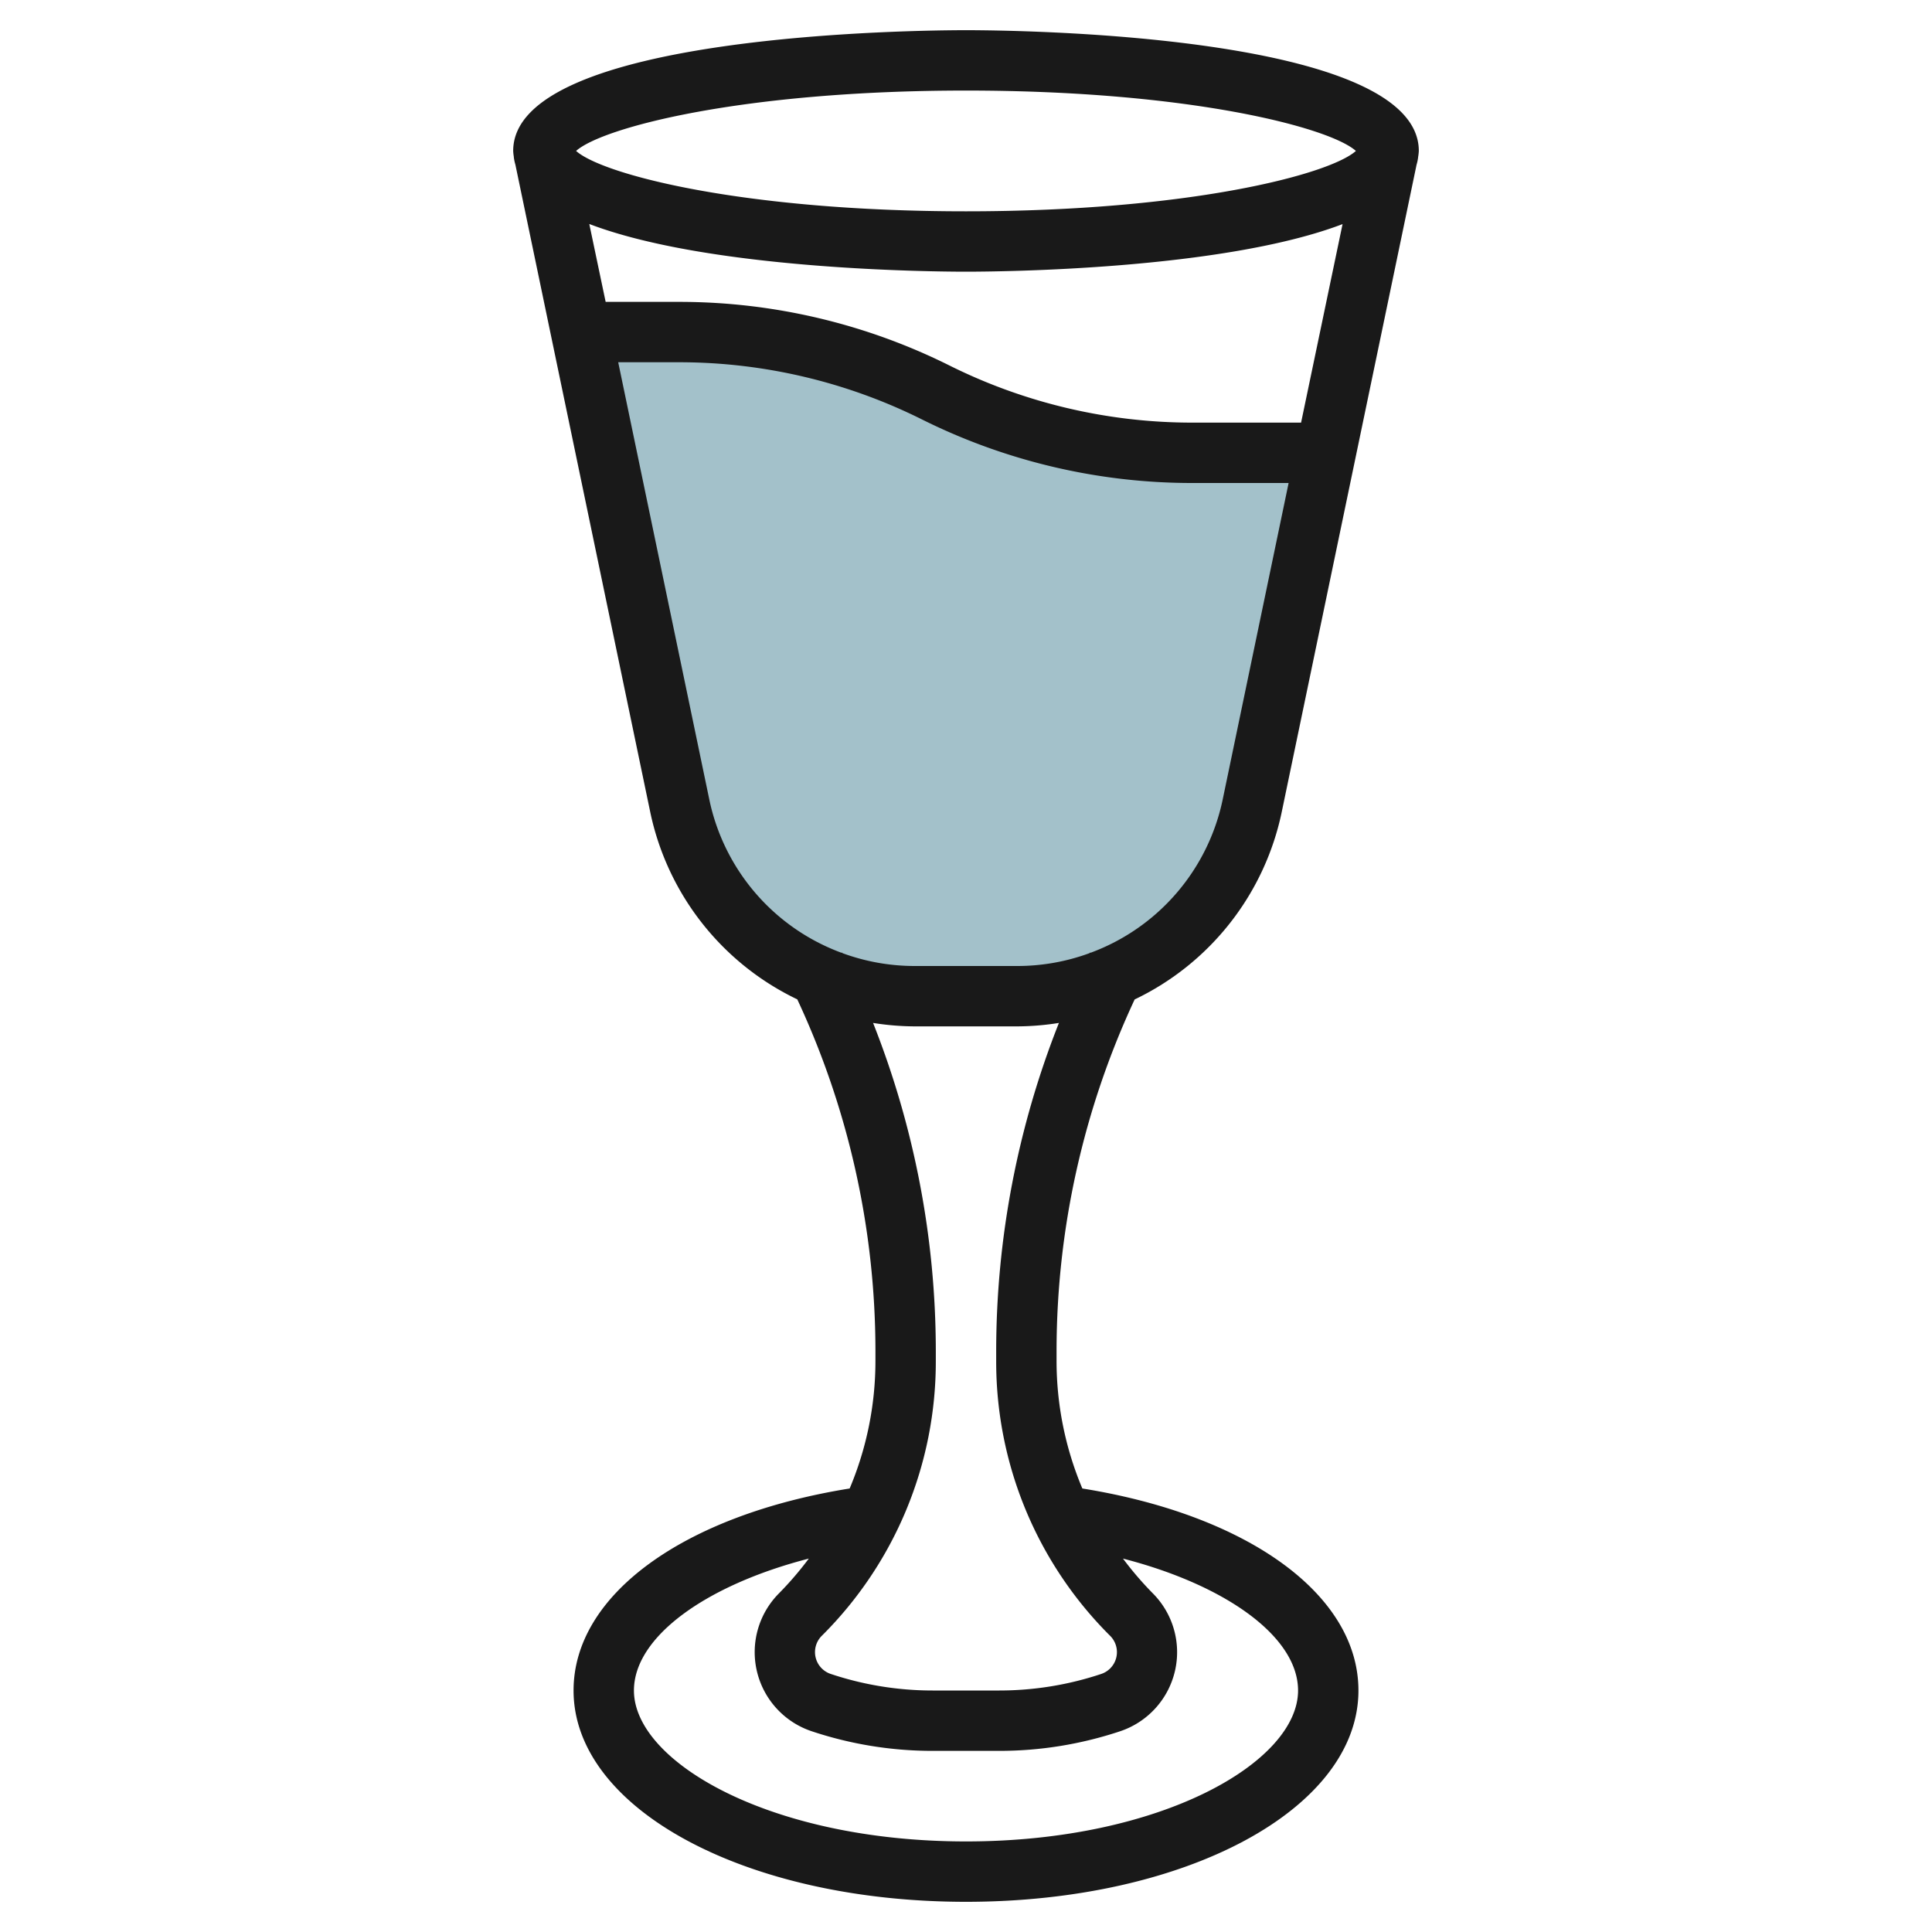 <?xml version="1.0" encoding="UTF-8"?>
<svg xmlns="http://www.w3.org/2000/svg" id="Layer_3" data-name="Layer 3" viewBox="0 0 64 64" width="512" height="512"><path d="M22.517,26.681A7.938,7.938,0,0,0,30.288,33h3.424a7.938,7.938,0,0,0,7.771-6.319L43.917,15H39.472A18.946,18.946,0,0,1,31,13a18.946,18.946,0,0,0-8.472-2H19.25Z" style="fill:#a3c1ca"/><path d="M17.021,5.2l0,.009a1.558,1.558,0,0,0,.052.246l4.463,21.426a8.9,8.9,0,0,0,4.875,6.224A27.571,27.571,0,0,1,29,44.708v.365a10.875,10.875,0,0,1-.854,4.235C22.648,50.192,19,52.83,19,56c0,3.925,5.71,7,13,7s13-3.075,13-7c0-3.17-3.648-5.808-9.146-6.692A10.875,10.875,0,0,1,35,45.073v-.365a27.571,27.571,0,0,1,2.587-11.6,8.9,8.9,0,0,0,4.875-6.224L46.925,5.459a1.558,1.558,0,0,0,.052-.246l0-.009h0A1.72,1.72,0,0,0,47,5c0-3.888-13.465-4-15-4S17,1.112,17,5a1.72,1.72,0,0,0,.022.2Zm2.5,2.22C23.5,8.94,30.887,9,32,9s8.5-.06,12.474-1.576L43.1,14H39.472a18.03,18.03,0,0,1-8.025-1.895A20.051,20.051,0,0,0,22.528,10H20.063ZM43,56c0,2.365-4.518,5-11,5s-11-2.635-11-5c0-1.771,2.37-3.486,5.793-4.37a11.081,11.081,0,0,1-.983,1.146,2.762,2.762,0,0,0,1.079,4.574,12.634,12.634,0,0,0,4,.65h2.214a12.651,12.651,0,0,0,4-.649,2.762,2.762,0,0,0,1.08-4.575,11.081,11.081,0,0,1-.983-1.146C40.63,52.514,43,54.229,43,56ZM33,44.708v.365a12.807,12.807,0,0,0,3.776,9.117.762.762,0,0,1-.3,1.263A10.67,10.67,0,0,1,33.107,56H30.893a10.642,10.642,0,0,1-3.372-.548.762.762,0,0,1-.3-1.262A12.807,12.807,0,0,0,31,45.073v-.365a29.571,29.571,0,0,0-2.078-10.822A8.981,8.981,0,0,0,30.288,34h3.424a8.981,8.981,0,0,0,1.366-.114A29.571,29.571,0,0,0,33,44.708Zm7.505-18.231a6.919,6.919,0,0,1-4.38,5.085l-.02-.009-.009.02A6.929,6.929,0,0,1,33.712,32H30.288a6.929,6.929,0,0,1-2.384-.427l-.009-.02-.02.009a6.919,6.919,0,0,1-4.38-5.085L20.479,12h2.049A18.03,18.03,0,0,1,30.553,13.9,20.051,20.051,0,0,0,39.472,16h3.215ZM32,3c7.4,0,12.047,1.222,12.916,2C44.047,5.778,39.4,7,32,7S19.953,5.778,19.084,5C19.953,4.222,24.6,3,32,3Z" style="fill:#191919"/></svg>
